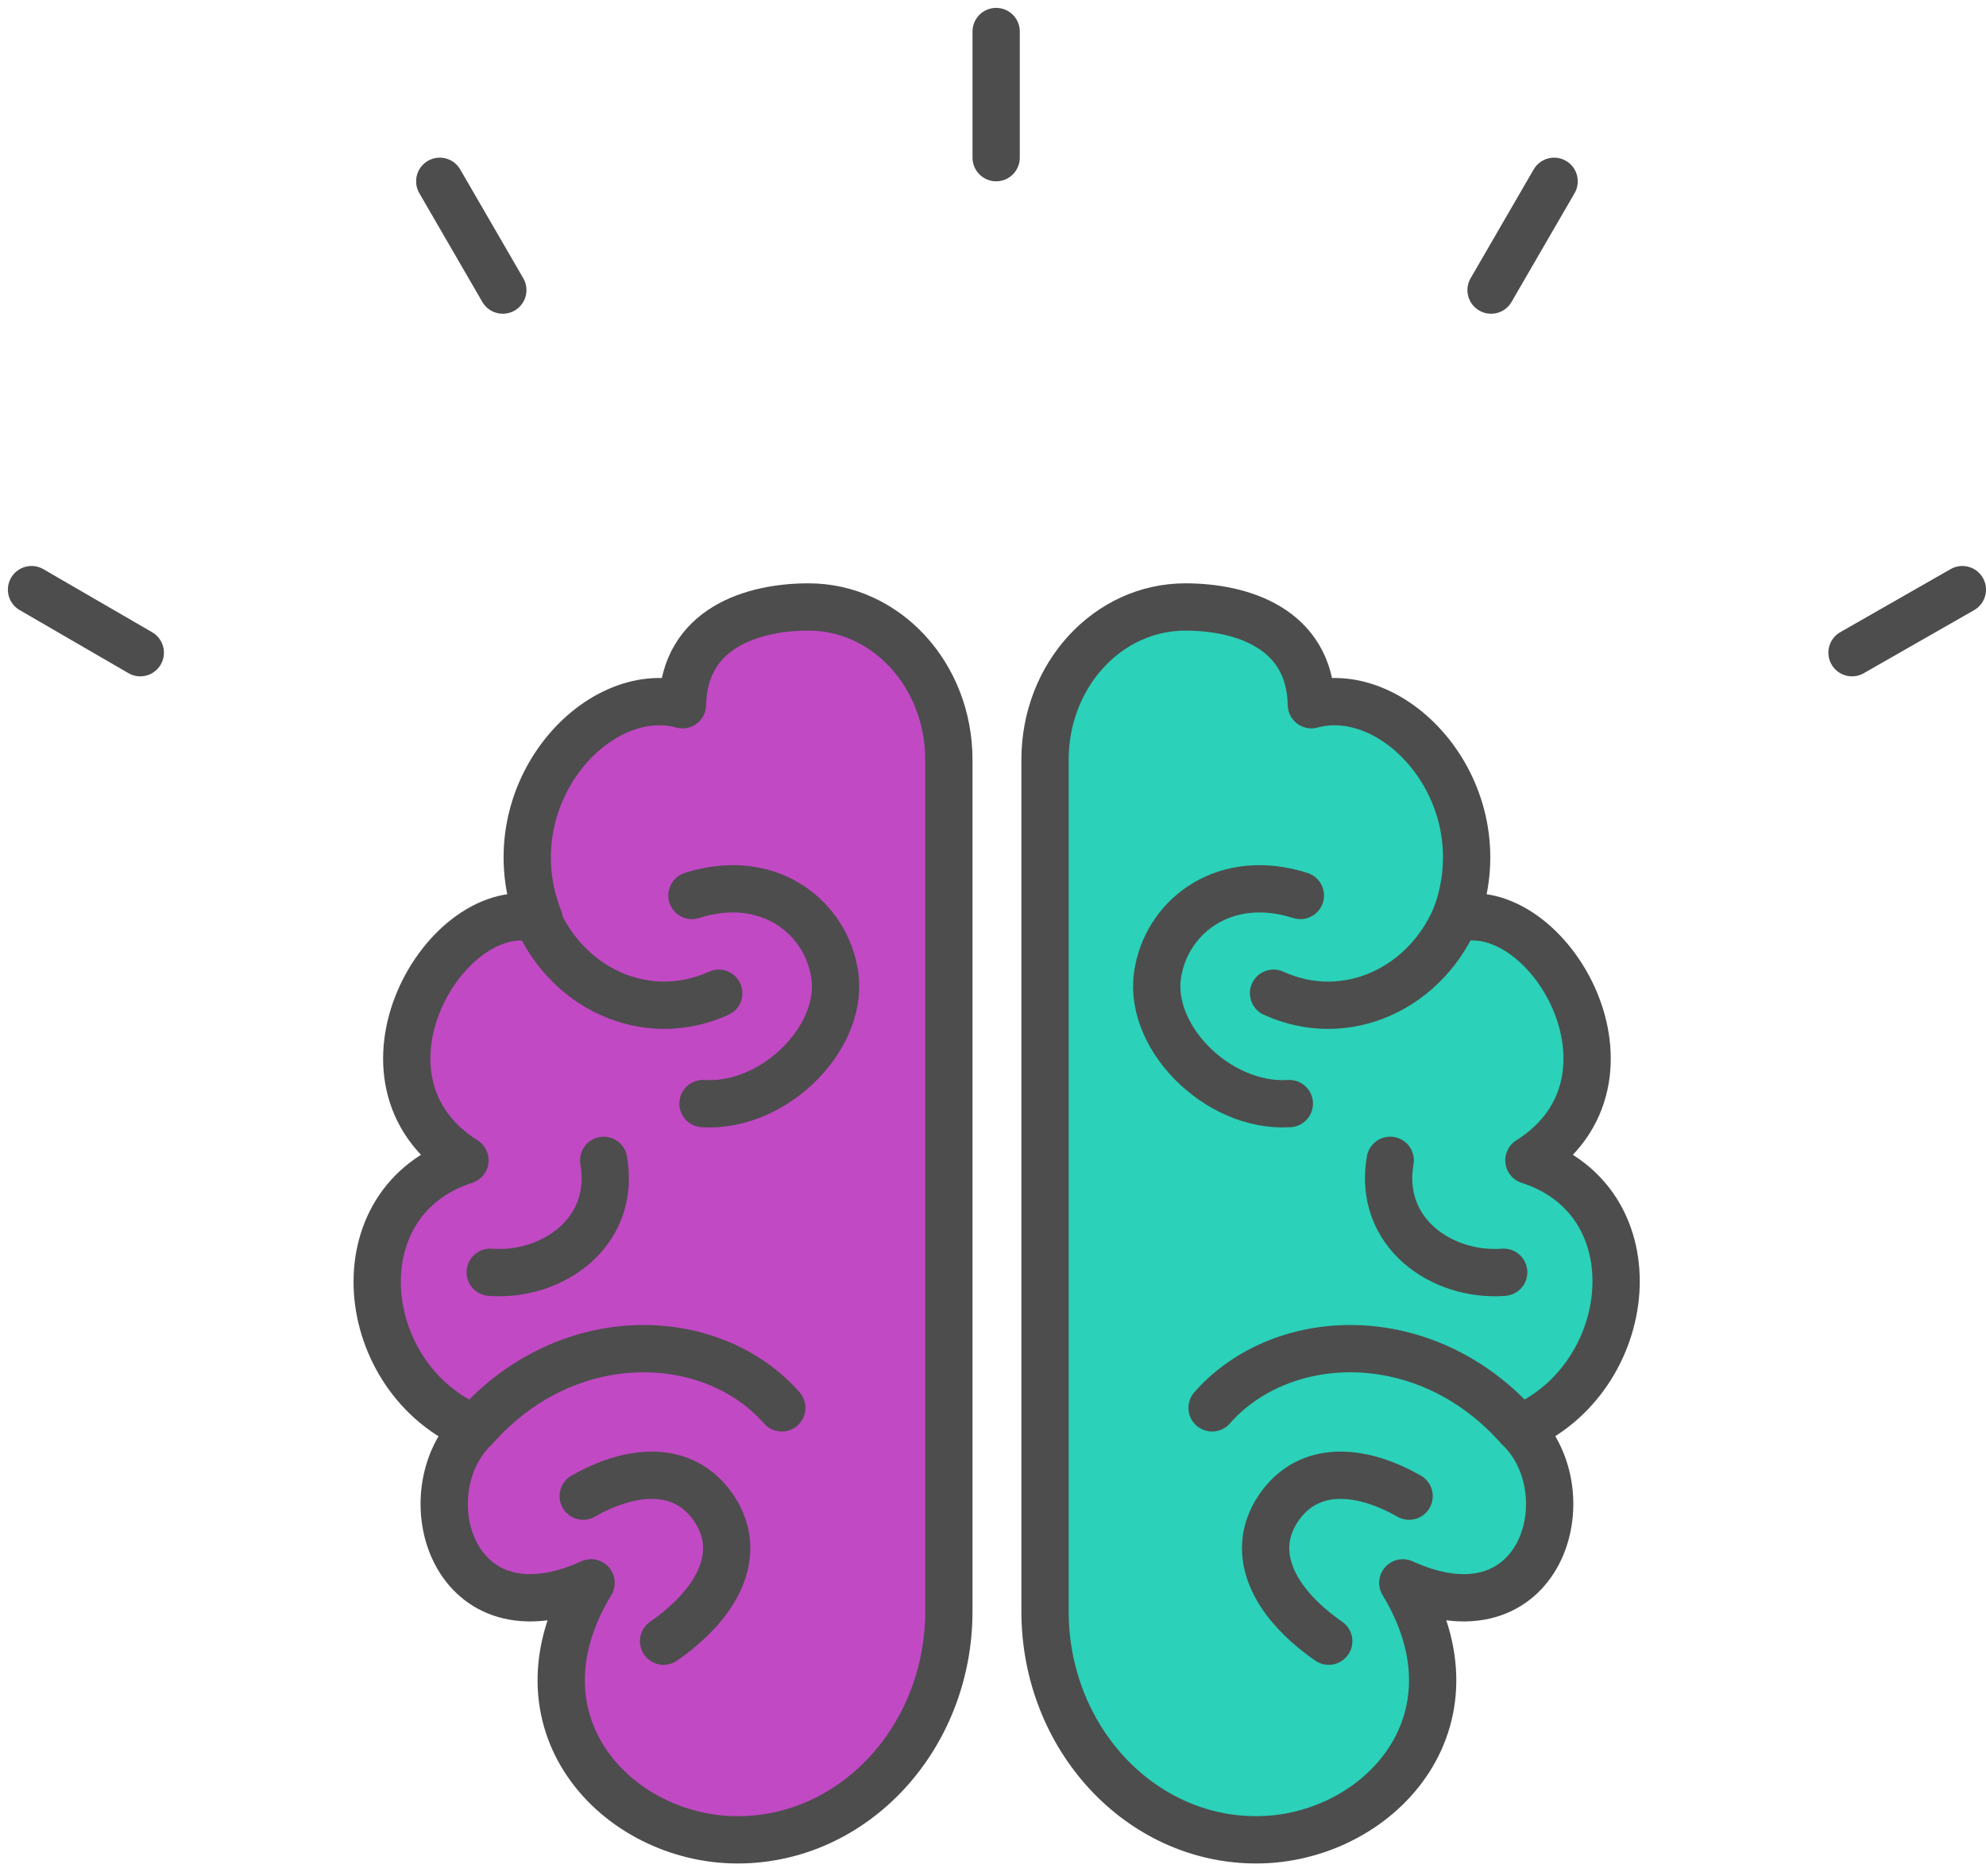<svg fill="none" height="119" viewBox="0 0 126 119" width="126" xmlns="http://www.w3.org/2000/svg"><g stroke="#4d4d4d" stroke-linecap="round" stroke-linejoin="round" stroke-miterlimit="10" stroke-width="3"><path d="m97 73.6c8.1-5.1 1.2-16.9-4.7-15.3 3-7.7-3.6-15.1-9.1-13.6-.1-4.9-4.5-6.2-8-6.2-4.9 0-8.9 4.3-8.9 9.7v54c0 8 6 14.5 13.4 14.5 7.6 0 14.7-7.4 9.3-16.3 8.8 4 11.6-5.7 7.4-9.8 7.4-3.1 8.7-14.4.6-17z" fill="#2bd1b8"/><path d="m92.5 57.8c-1.9 4.9-7.1 7.3-11.7 5.2"/><path d="m82.5 56.8c-4.7-1.5-8.3 1.2-9 4.7-.9 4.1 3.7 8.8 8.3 8.5"/><path d="m88.2 73.6c-.8 4.6 3.3 7.4 7.2 7.1"/><path d="m89.4 94.9c-2.8-1.6-6.1-2.1-8.1.5-2.2 2.9-.6 6.2 3 8.7"/><path d="m76.9 89.3c4.4-5 13.5-5.4 19.4 1.2"/><path d="m29.5 73.6c-8.1-5.1-1.2-16.9 4.7-15.3-3-7.7 3.6-15.1 9.1-13.6.1-4.9 4.5-6.2 8-6.2 4.9 0 8.9 4.3 8.9 9.7v54c0 8-6 14.5-13.4 14.5-7.6 0-14.7-7.4-9.3-16.3-8.8 4-11.6-5.7-7.4-9.8-7.5-3.1-8.7-14.4-.6-17z" fill="#c149c4"/><path d="m33.9 57.8c1.9 4.9 7.1 7.3 11.7 5.2"/><path d="m43.9 56.8c4.7-1.5 8.3 1.2 9 4.7.9 4.1-3.7 8.8-8.3 8.5"/><path d="m38.3 73.6c.8 4.6-3.3 7.4-7.2 7.1"/><path d="m37 94.9c2.8-1.6 6.1-2.1 8.1.5 2.2 2.9.6 6.2-3 8.7"/><path d="m49.6 89.3c-4.4-5-13.5-5.4-19.4 1.2"/><path d="m63.2 10v-8"/><path d="m31.9 18.4-4-6.9"/><path d="m8.9 41.4-6.9-4"/><path d="m124.5 37.4-7 4"/><path d="m98.6 11.5-4 6.9"/></g></svg>